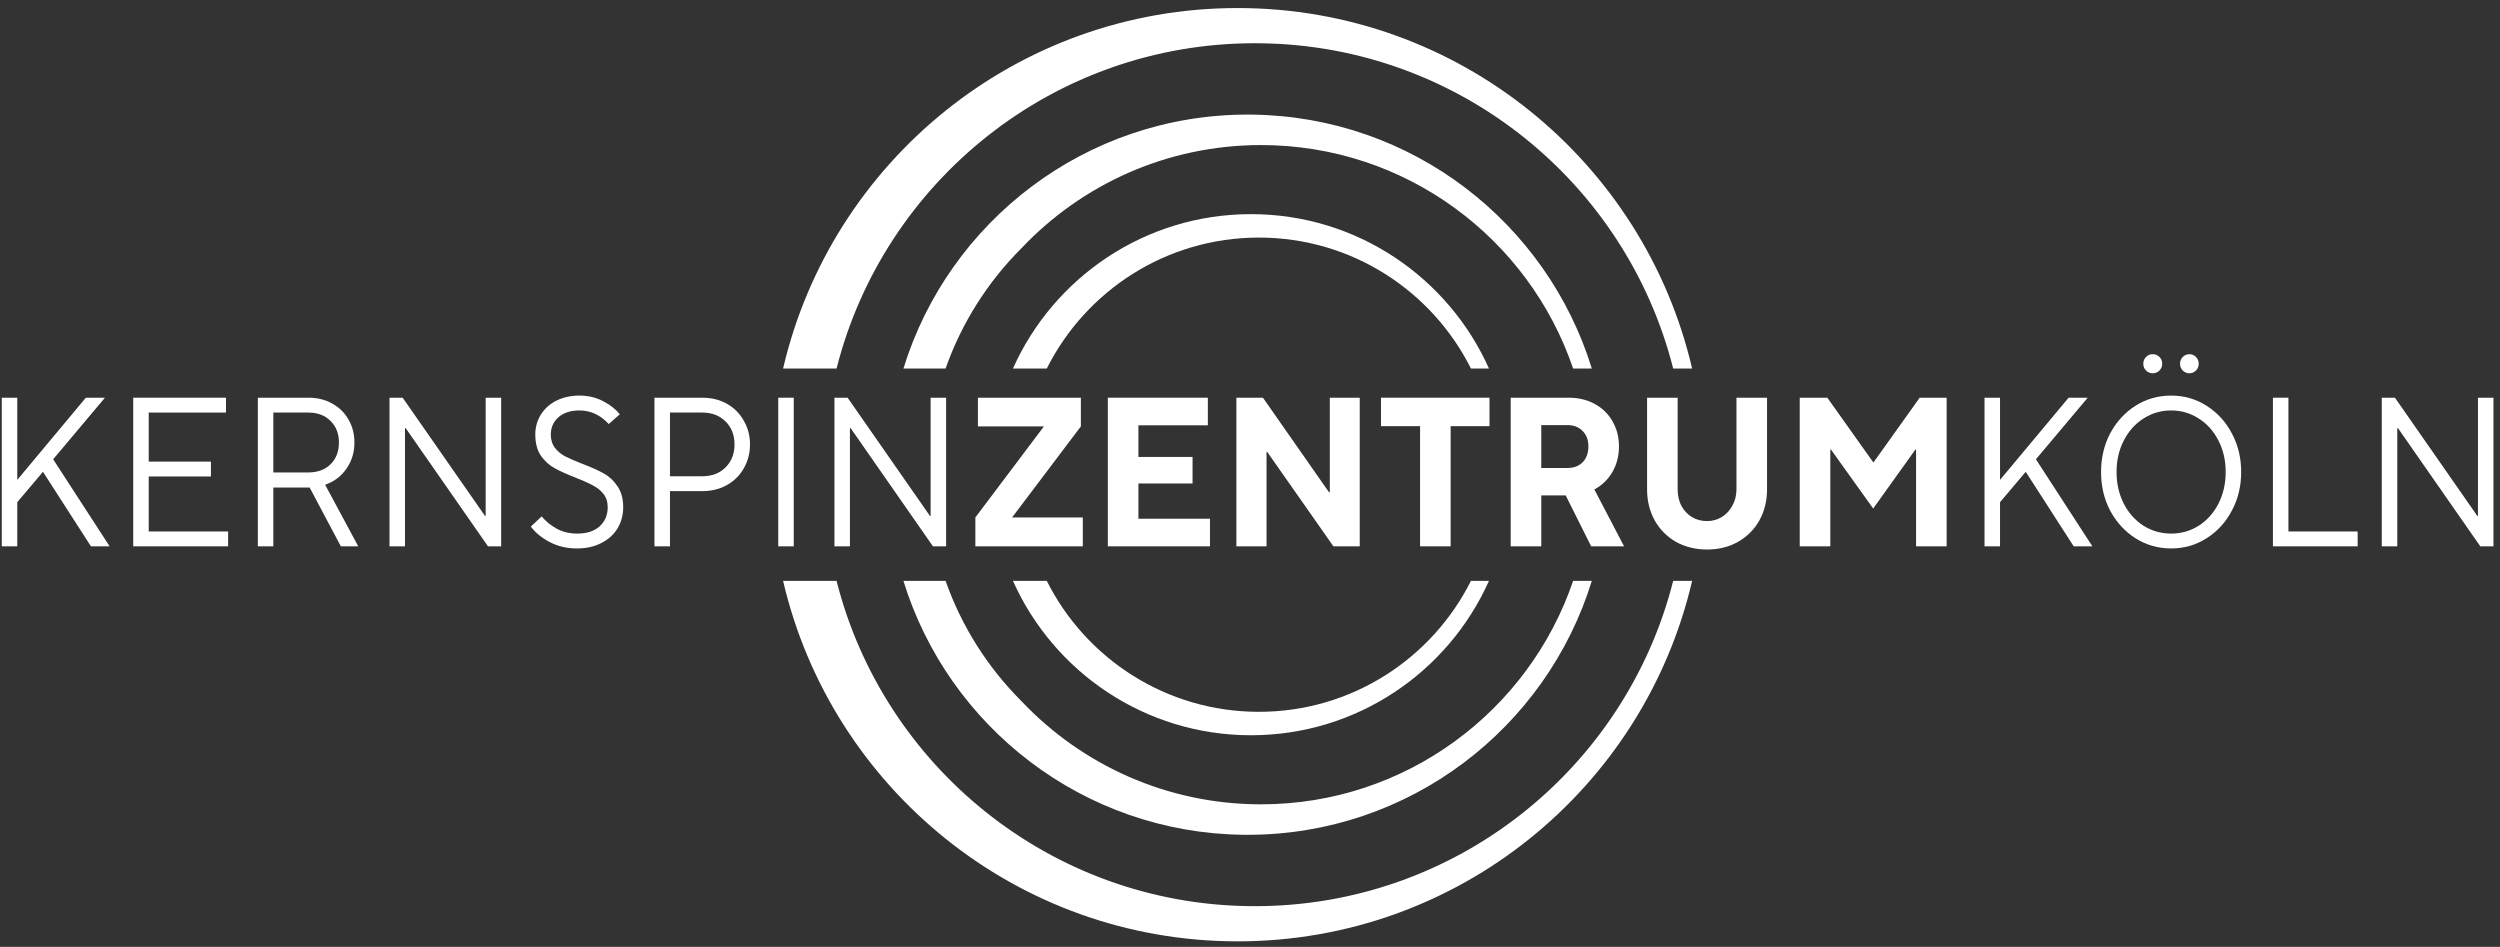 <svg width="301" height="114" viewBox="0 0 301 114" fill="none" xmlns="http://www.w3.org/2000/svg">
<rect x="0" y="0" width="301" height="114" fill="#333333" stroke="none"/>
<path d="M179.27 69.939C174.376 80.891 163.387 88.524 150.616 88.524C137.844 88.524 126.855 80.891 121.961 69.939H126.034C130.724 79.287 140.396 85.703 151.567 85.703C162.738 85.703 172.41 79.287 177.1 69.939H179.27ZM150.616 25.783C163.387 25.783 174.376 33.416 179.27 44.368H177.101C172.411 35.02 162.738 28.604 151.567 28.604C140.396 28.604 130.724 35.02 126.034 44.368H121.961C126.855 33.416 137.844 25.783 150.616 25.783Z" fill="white"/>
<path d="M203.731 69.939C197.943 94.808 175.64 113.338 149.008 113.338C122.377 113.338 100.074 94.808 94.286 69.939H100.722C106.366 92.24 126.432 108.795 150.415 109.099L151.087 109.103C175.365 109.103 195.754 92.447 201.45 69.939H203.731ZM149.008 0.969C175.64 0.969 197.943 19.499 203.731 44.368H201.45C195.807 22.068 175.741 5.512 151.758 5.209L151.087 5.204C126.808 5.204 106.419 21.86 100.723 44.368H94.286C100.073 19.499 122.377 0.969 149.008 0.969Z" fill="white"/>
<path d="M191.654 69.939C186.198 87.644 169.709 100.51 150.214 100.51L149.653 100.507C130.403 100.263 114.177 87.474 108.773 69.939H113.849C115.786 75.447 118.939 80.383 122.986 84.423C130.22 92.07 140.463 96.841 151.821 96.841C169.267 96.841 184.083 85.585 189.404 69.939H191.654ZM150.774 13.801C170.024 14.044 186.251 26.834 191.654 44.368H189.404C184.083 28.722 169.267 17.465 151.821 17.465C140.464 17.465 130.221 22.236 122.987 29.882C118.94 33.923 115.786 38.859 113.849 44.368H108.774C114.23 26.664 130.719 13.797 150.214 13.797L150.774 13.801Z" fill="white"/>
<path d="M288.633 65.778H286.767V47.884H288.352L298.27 62.122H298.347V47.884H300.213V65.778H298.628L288.71 51.539H288.633V65.778Z" fill="white"/>
<path d="M283.861 65.778H273.661V47.884H275.527V63.988H283.861V65.778Z" fill="white"/>
<path d="M261.402 66.033C259.834 66.033 258.403 65.624 257.108 64.806C255.83 63.988 254.816 62.88 254.066 61.483C253.333 60.086 252.967 58.535 252.967 56.831C252.967 55.127 253.333 53.576 254.066 52.178C254.816 50.781 255.83 49.673 257.108 48.855C258.403 48.037 259.834 47.628 261.402 47.628C262.97 47.628 264.393 48.037 265.671 48.855C266.966 49.673 267.98 50.781 268.713 52.178C269.463 53.576 269.838 55.127 269.838 56.831C269.838 58.535 269.463 60.086 268.713 61.483C267.98 62.88 266.966 63.988 265.671 64.806C264.393 65.624 262.97 66.033 261.402 66.033ZM261.402 64.244C262.612 64.244 263.72 63.929 264.725 63.298C265.731 62.65 266.523 61.764 267.103 60.639C267.682 59.498 267.972 58.228 267.972 56.831C267.972 55.433 267.682 54.172 267.103 53.047C266.523 51.906 265.731 51.02 264.725 50.389C263.72 49.741 262.612 49.418 261.402 49.418C260.192 49.418 259.085 49.741 258.079 50.389C257.074 51.02 256.281 51.906 255.702 53.047C255.122 54.172 254.833 55.433 254.833 56.831C254.833 58.228 255.122 59.498 255.702 60.639C256.281 61.764 257.074 62.65 258.079 63.298C259.085 63.929 260.192 64.244 261.402 64.244ZM259.178 44.944C258.872 44.944 258.607 44.833 258.386 44.612C258.164 44.39 258.054 44.118 258.054 43.794C258.054 43.47 258.164 43.197 258.386 42.976C258.607 42.754 258.872 42.644 259.178 42.644C259.502 42.644 259.775 42.754 259.996 42.976C260.218 43.197 260.329 43.47 260.329 43.794C260.329 44.118 260.218 44.39 259.996 44.612C259.775 44.833 259.502 44.944 259.178 44.944ZM263.601 44.944C263.294 44.944 263.03 44.833 262.808 44.612C262.587 44.39 262.476 44.118 262.476 43.794C262.476 43.47 262.587 43.197 262.808 42.976C263.03 42.754 263.294 42.644 263.601 42.644C263.907 42.644 264.172 42.754 264.393 42.976C264.615 43.197 264.725 43.47 264.725 43.794C264.725 44.118 264.615 44.39 264.393 44.612C264.172 44.833 263.907 44.944 263.601 44.944Z" fill="white"/>
<path d="M240.804 65.778H238.937V47.884H240.804V57.777L249.06 47.884H251.361L245.124 55.297L251.923 65.778H249.674L243.897 56.805L240.804 60.461V65.778Z" fill="white"/>
<path d="M220.368 65.778H216.687V47.884H220.01L225.531 55.655H225.582L231.13 47.884H234.376V65.778H230.695V54.121H230.618L225.531 61.228L220.444 54.121H220.368V65.778Z" fill="white"/>
<path d="M205.542 66.161C204.145 66.161 202.892 65.854 201.784 65.241C200.694 64.61 199.841 63.75 199.228 62.659C198.614 61.551 198.308 60.307 198.308 58.927V47.884H201.989V58.901C201.989 60.026 202.321 60.946 202.986 61.662C203.667 62.378 204.519 62.736 205.542 62.736C206.19 62.736 206.777 62.574 207.306 62.25C207.851 61.909 208.277 61.449 208.584 60.87C208.908 60.29 209.07 59.634 209.07 58.901V47.884H212.751V58.927C212.751 60.307 212.444 61.551 211.83 62.659C211.217 63.75 210.356 64.61 209.248 65.241C208.158 65.854 206.922 66.161 205.542 66.161Z" fill="white"/>
<path d="M195.538 65.778H191.576L188.509 59.643H185.569V65.778H181.888V47.884H188.866C190.059 47.884 191.116 48.14 192.036 48.651C192.956 49.162 193.664 49.861 194.158 50.747C194.669 51.633 194.925 52.639 194.925 53.763C194.925 54.888 194.661 55.911 194.132 56.831C193.604 57.734 192.88 58.433 191.959 58.927L195.538 65.778ZM185.569 51.182V56.345H188.739C189.488 56.345 190.093 56.115 190.553 55.655C191.014 55.178 191.244 54.547 191.244 53.763C191.244 52.98 191.014 52.358 190.553 51.897C190.093 51.42 189.488 51.182 188.739 51.182H185.569Z" fill="white"/>
<path d="M174.657 65.778H170.976V51.309H166.272V47.884H179.335V51.309H174.657V65.778Z" fill="white"/>
<path d="M152.491 65.778H148.861V47.884H152.057L160.006 59.259H160.109V47.884H163.713V65.778H160.543L152.568 54.403H152.491V65.778Z" fill="white"/>
<path d="M145.68 65.778H133.384V47.884H145.424V51.207H137.065V55.016H143.583V58.211H137.065V62.455H145.68V65.778Z" fill="white"/>
<path d="M130.368 65.778H117.433V62.301L125.69 51.335H117.74V47.884H130.138V51.335L121.856 62.301H130.368V65.778Z" fill="white"/>
<path d="M102.332 65.778H100.466V47.884H102.051L111.969 62.122H112.046V47.884H113.912V65.778H112.327L102.409 51.539H102.332V65.778Z" fill="white"/>
<path d="M95.567 65.778H93.701V47.884H95.567V65.778Z" fill="white"/>
<path d="M78.797 65.778V47.884H84.549C85.674 47.884 86.671 48.131 87.54 48.625C88.409 49.12 89.082 49.801 89.559 50.67C90.054 51.522 90.301 52.468 90.301 53.508C90.301 54.547 90.054 55.502 89.559 56.371C89.082 57.223 88.409 57.896 87.54 58.39C86.671 58.884 85.674 59.132 84.549 59.132H80.664V65.778H78.797ZM84.549 57.342C85.708 57.342 86.645 56.984 87.361 56.269C88.077 55.553 88.435 54.633 88.435 53.508C88.435 52.383 88.077 51.463 87.361 50.747C86.645 50.031 85.708 49.673 84.549 49.673H80.664V57.342H84.549Z" fill="white"/>
<path d="M69.46 66.033C68.25 66.033 67.16 65.778 66.188 65.266C65.217 64.755 64.459 64.133 63.913 63.4L65.217 62.173C65.711 62.77 66.316 63.264 67.032 63.656C67.748 64.048 68.566 64.244 69.486 64.244C70.645 64.244 71.548 63.954 72.195 63.375C72.843 62.778 73.167 62.011 73.167 61.074C73.167 60.426 72.996 59.89 72.656 59.464C72.315 59.038 71.889 58.697 71.377 58.441C70.883 58.168 70.202 57.862 69.332 57.521C68.276 57.112 67.424 56.728 66.776 56.37C66.129 56.013 65.575 55.51 65.115 54.862C64.672 54.198 64.45 53.346 64.45 52.306C64.45 51.437 64.672 50.645 65.115 49.929C65.558 49.213 66.18 48.651 66.981 48.242C67.799 47.833 68.728 47.628 69.767 47.628C70.807 47.628 71.752 47.85 72.605 48.293C73.457 48.736 74.13 49.264 74.624 49.878L73.295 51.053C72.289 49.963 71.113 49.417 69.767 49.417C68.71 49.417 67.867 49.69 67.236 50.236C66.623 50.781 66.316 51.48 66.316 52.332C66.316 52.962 66.487 53.499 66.827 53.942C67.168 54.368 67.586 54.709 68.08 54.965C68.591 55.22 69.281 55.519 70.15 55.859C71.224 56.268 72.076 56.652 72.707 57.01C73.354 57.367 73.9 57.879 74.343 58.543C74.803 59.208 75.033 60.051 75.033 61.074C75.033 62.011 74.803 62.863 74.343 63.63C73.883 64.38 73.227 64.968 72.374 65.394C71.539 65.82 70.568 66.033 69.46 66.033Z" fill="white"/>
<path d="M48.761 65.778H46.895V47.884H48.479L58.398 62.122H58.474V47.884H60.34V65.778H58.755L48.837 51.539H48.761V65.778Z" fill="white"/>
<path d="M43.134 65.778H41.038L37.28 58.697H37.152H32.909V65.778H31.043V47.884H37.152C38.226 47.884 39.18 48.123 40.015 48.6C40.85 49.06 41.498 49.699 41.958 50.517C42.435 51.335 42.674 52.255 42.674 53.278C42.674 54.471 42.35 55.527 41.702 56.447C41.072 57.351 40.22 57.99 39.146 58.365L43.134 65.778ZM32.909 49.673V56.882H37.127C38.234 56.882 39.12 56.558 39.785 55.911C40.467 55.246 40.808 54.368 40.808 53.278C40.808 52.204 40.467 51.335 39.785 50.67C39.12 50.006 38.234 49.673 37.127 49.673H32.909Z" fill="white"/>
<path d="M27.466 65.778H16.04V47.884H27.21V49.673H17.906V55.578H25.395V57.368H17.906V63.988H27.466V65.778Z" fill="white"/>
<path d="M2.079 65.778H0.213V47.884H2.079V57.777L10.336 47.884H12.636L6.399 55.297L13.199 65.778H10.949L5.172 56.805L2.079 60.461V65.778Z" fill="white"/>
</svg>
